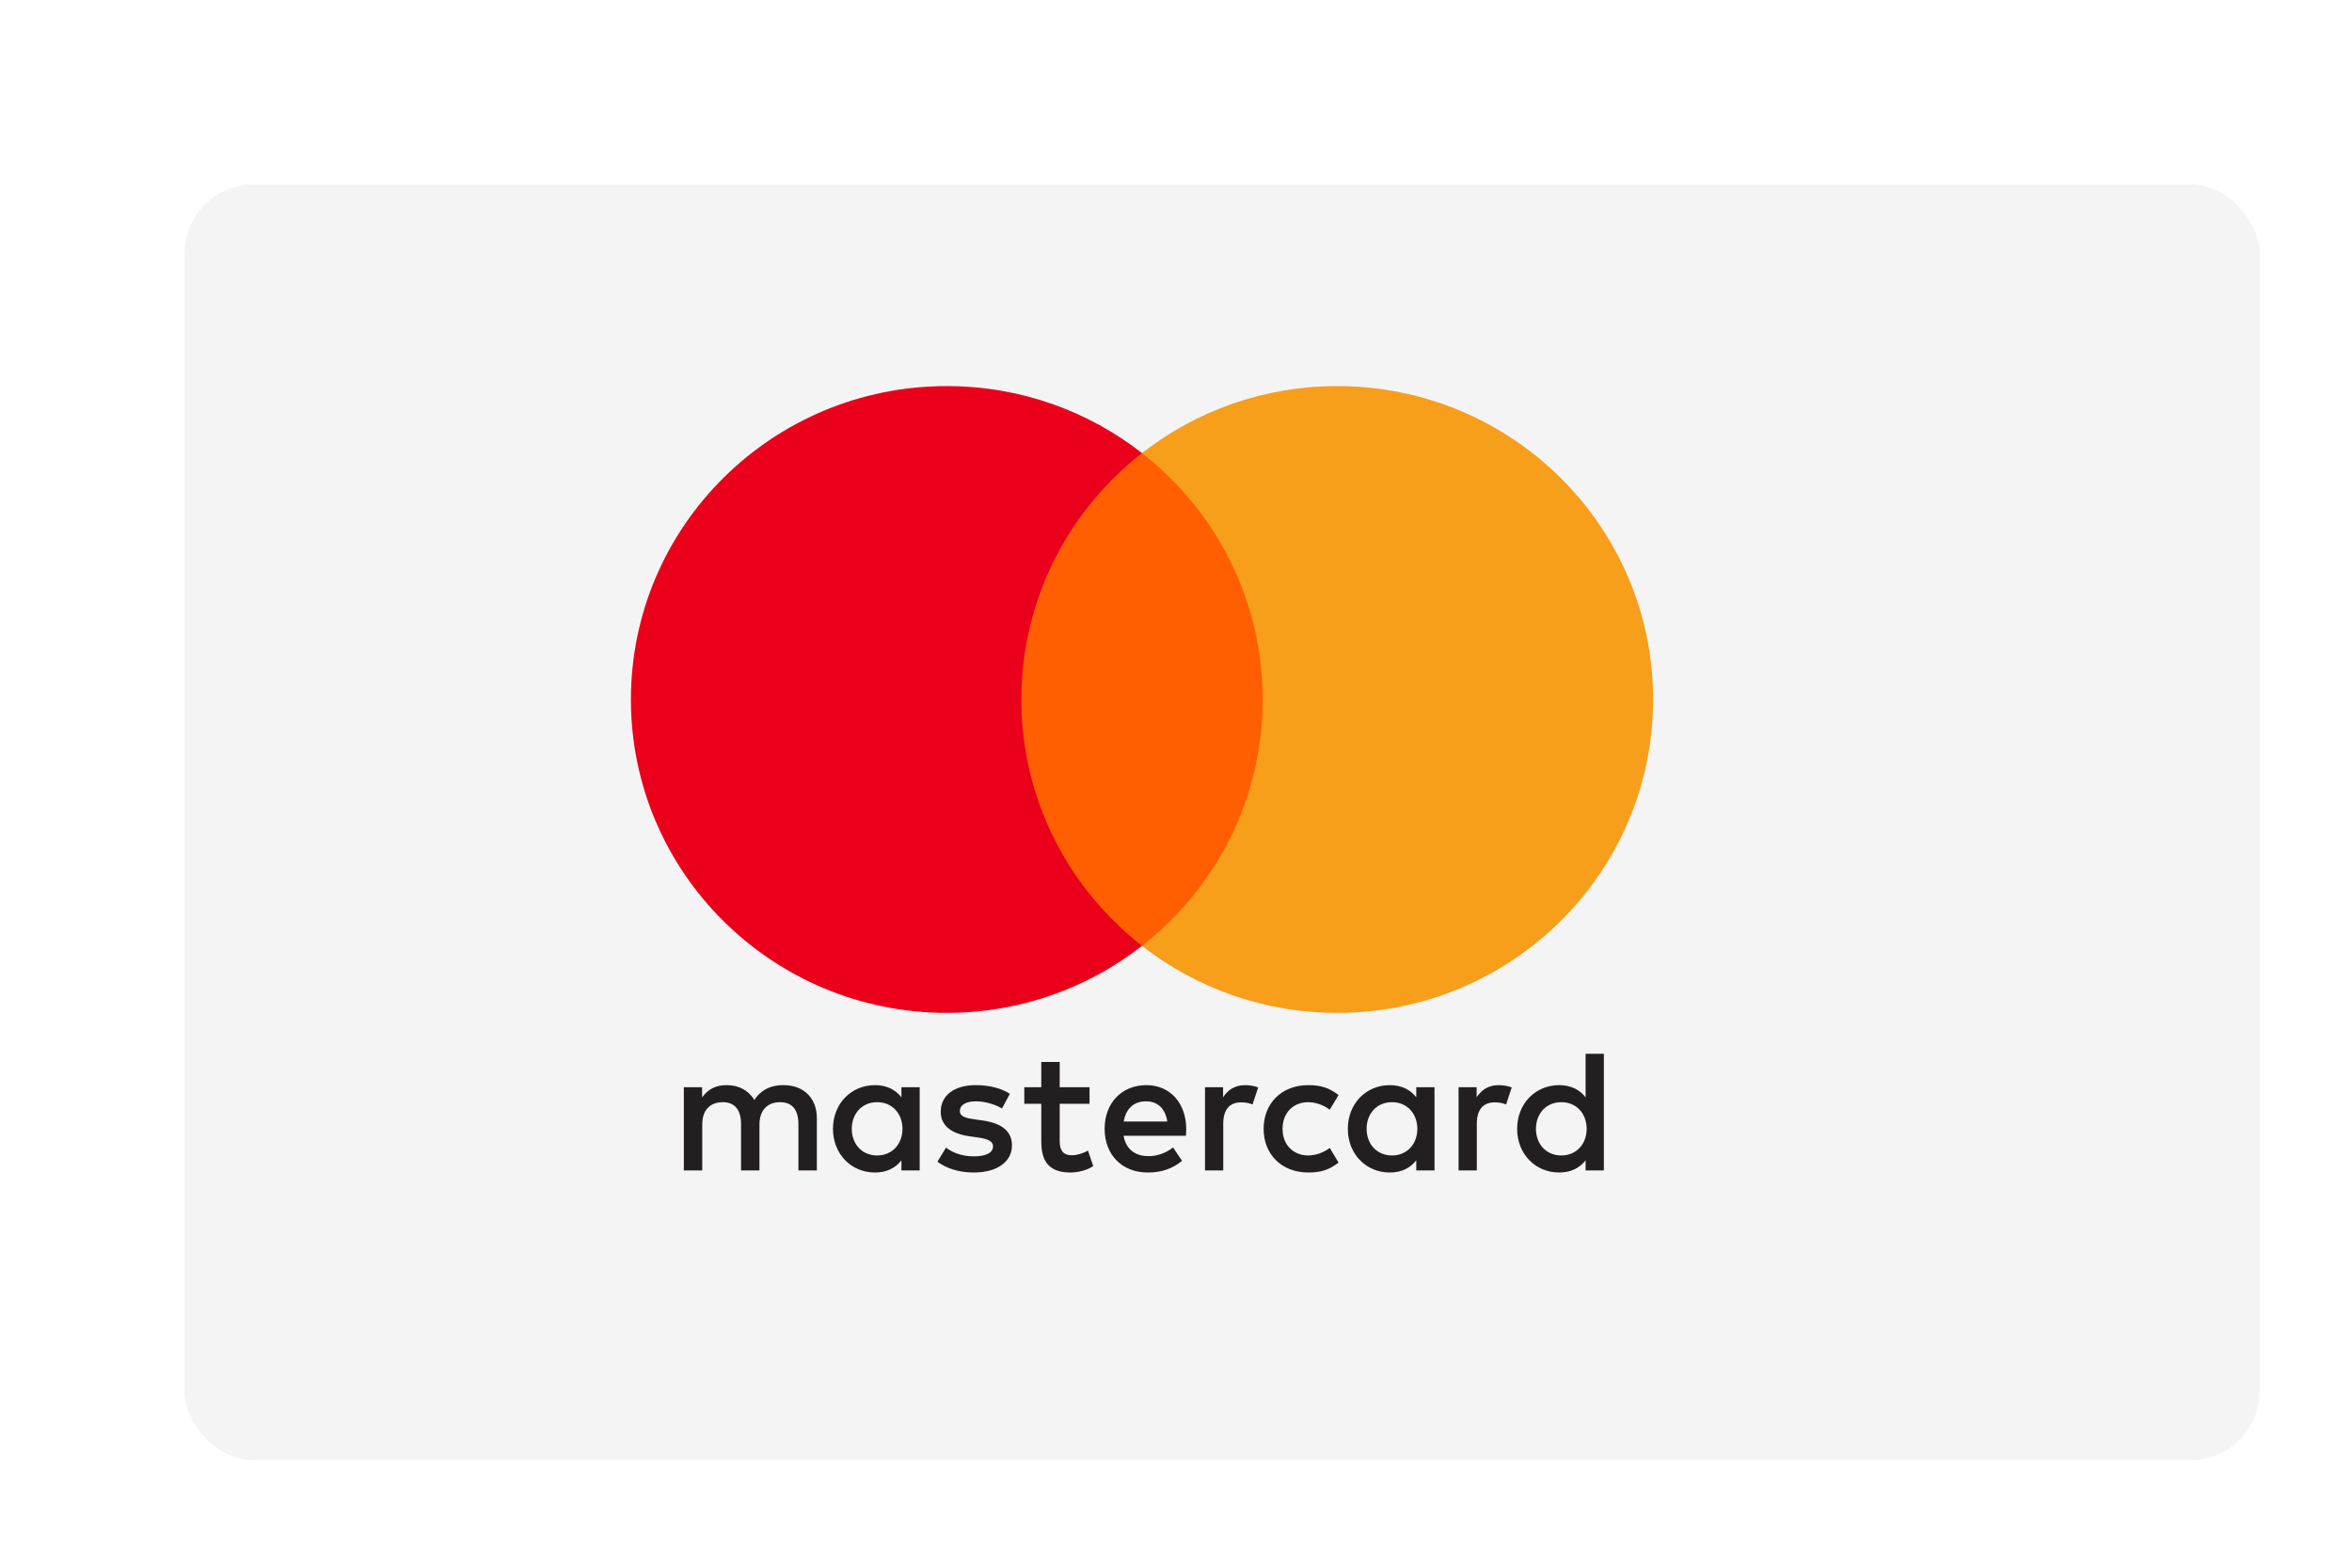 <svg width="102" height="68" viewBox="0 0 102 68" fill="none" xmlns="http://www.w3.org/2000/svg">
<g filter="url(#filter0_dd_1311_1586)">
<rect x="4" y="4" width="90" height="55.338" rx="3" fill="#F4F4F4"/>
</g>
<path fill-rule="evenodd" clip-rule="evenodd" d="M39.884 47.159V48.964V50.768H39.093V50.33C38.842 50.655 38.461 50.859 37.944 50.859C36.924 50.859 36.124 50.066 36.124 48.964C36.124 47.862 36.924 47.069 37.944 47.069C38.461 47.069 38.842 47.272 39.093 47.597V47.159H39.884ZM38.042 47.808C37.358 47.808 36.939 48.329 36.939 48.964C36.939 49.598 37.358 50.119 38.042 50.119C38.696 50.119 39.138 49.621 39.138 48.964C39.138 48.307 38.696 47.808 38.042 47.808ZM66.61 48.964C66.61 48.329 67.029 47.808 67.713 47.808C68.368 47.808 68.809 48.307 68.809 48.964C68.809 49.621 68.368 50.119 67.713 50.119C67.029 50.119 66.61 49.598 66.61 48.964ZM69.556 45.71V48.964V50.768H68.764V50.33C68.513 50.655 68.132 50.859 67.615 50.859C66.595 50.859 65.795 50.066 65.795 48.964C65.795 47.862 66.595 47.069 67.615 47.069C68.132 47.069 68.513 47.272 68.764 47.597V45.71H69.556ZM49.701 47.771C50.21 47.771 50.538 48.088 50.621 48.647H48.734C48.819 48.126 49.137 47.771 49.701 47.771ZM47.905 48.964C47.905 47.839 48.65 47.069 49.717 47.069C50.736 47.069 51.436 47.839 51.444 48.964C51.444 49.069 51.436 49.168 51.428 49.265H48.727C48.841 49.915 49.305 50.15 49.815 50.15C50.18 50.15 50.568 50.013 50.873 49.772L51.261 50.353C50.819 50.723 50.318 50.859 49.77 50.859C48.681 50.859 47.905 50.111 47.905 48.964ZM59.266 48.964C59.266 48.329 59.685 47.808 60.37 47.808C61.024 47.808 61.466 48.307 61.466 48.964C61.466 49.621 61.024 50.119 60.37 50.119C59.685 50.119 59.266 49.598 59.266 48.964ZM62.211 47.159V48.964V50.768H61.42V50.33C61.169 50.655 60.789 50.859 60.271 50.859C59.251 50.859 58.452 50.066 58.452 48.964C58.452 47.862 59.251 47.069 60.271 47.069C60.789 47.069 61.169 47.272 61.42 47.597V47.159H62.211ZM54.8 48.964C54.8 50.059 55.568 50.859 56.74 50.859C57.288 50.859 57.653 50.738 58.049 50.428L57.669 49.794C57.372 50.006 57.06 50.119 56.717 50.119C56.085 50.111 55.621 49.659 55.621 48.964C55.621 48.269 56.085 47.816 56.717 47.808C57.06 47.808 57.372 47.922 57.669 48.133L58.049 47.499C57.653 47.19 57.288 47.069 56.74 47.069C55.568 47.069 54.8 47.869 54.8 48.964ZM64.038 47.597C64.243 47.28 64.54 47.069 64.997 47.069C65.157 47.069 65.385 47.099 65.56 47.167L65.316 47.907C65.149 47.839 64.982 47.816 64.822 47.816C64.304 47.816 64.046 48.148 64.046 48.745V50.768H63.254V47.159H64.038V47.597ZM43.795 47.446C43.415 47.197 42.89 47.069 42.312 47.069C41.391 47.069 40.797 47.507 40.797 48.224C40.797 48.813 41.239 49.175 42.052 49.289L42.426 49.341C42.86 49.402 43.065 49.515 43.065 49.719C43.065 49.998 42.775 50.157 42.235 50.157C41.688 50.157 41.292 49.984 41.026 49.779L40.653 50.391C41.087 50.708 41.634 50.859 42.227 50.859C43.278 50.859 43.887 50.368 43.887 49.681C43.887 49.047 43.408 48.715 42.616 48.602L42.243 48.548C41.901 48.503 41.627 48.436 41.627 48.194C41.627 47.929 41.885 47.771 42.319 47.771C42.783 47.771 43.233 47.945 43.453 48.081L43.795 47.446ZM53.042 47.597C53.247 47.28 53.544 47.069 54 47.069C54.16 47.069 54.389 47.099 54.564 47.167L54.32 47.907C54.153 47.839 53.985 47.816 53.825 47.816C53.308 47.816 53.049 48.148 53.049 48.745V50.768H52.258V47.159H53.042V47.597ZM47.251 47.159H45.957V46.064H45.158V47.159H44.42V47.877H45.158V49.523C45.158 50.36 45.485 50.859 46.421 50.859C46.764 50.859 47.159 50.754 47.41 50.58L47.182 49.907C46.946 50.043 46.687 50.111 46.482 50.111C46.086 50.111 45.957 49.869 45.957 49.507V47.877H47.251V47.159ZM35.425 48.503V50.768H34.625V48.76C34.625 48.148 34.367 47.808 33.827 47.808C33.301 47.808 32.936 48.141 32.936 48.768V50.768H32.137V48.76C32.137 48.148 31.871 47.808 31.346 47.808C30.805 47.808 30.455 48.141 30.455 48.768V50.768H29.656V47.159H30.448V47.604C30.745 47.182 31.125 47.069 31.513 47.069C32.069 47.069 32.464 47.311 32.715 47.711C33.05 47.204 33.53 47.061 33.994 47.069C34.877 47.076 35.425 47.65 35.425 48.503Z" fill="#231F20"/>
<path d="M55.52 41.027H43.533V19.653H55.52V41.027Z" fill="#FF5F00"/>
<path d="M44.294 30.34C44.294 26.005 46.34 22.142 49.526 19.653C47.196 17.833 44.255 16.747 41.06 16.747C33.494 16.747 27.361 22.833 27.361 30.34C27.361 37.848 33.494 43.934 41.06 43.934C44.255 43.934 47.196 42.847 49.526 41.027C46.34 38.538 44.294 34.676 44.294 30.34Z" fill="#EB001B"/>
<path d="M71.691 30.34C71.691 37.848 65.558 43.934 57.993 43.934C54.797 43.934 51.856 42.847 49.525 41.027C52.712 38.538 54.758 34.676 54.758 30.34C54.758 26.005 52.712 22.142 49.525 19.653C51.856 17.833 54.797 16.747 57.993 16.747C65.558 16.747 71.691 22.833 71.691 30.34Z" fill="#F79E1B"/>
<defs>
<filter id="filter0_dd_1311_1586" x="0" y="0" width="102" height="67.338" filterUnits="userSpaceOnUse" color-interpolation-filters="sRGB">
<feFlood flood-opacity="0" result="BackgroundImageFix"/>
<feColorMatrix in="SourceAlpha" type="matrix" values="0 0 0 0 0 0 0 0 0 0 0 0 0 0 0 0 0 0 127 0" result="hardAlpha"/>
<feOffset dy="4"/>
<feGaussianBlur stdDeviation="2"/>
<feComposite in2="hardAlpha" operator="out"/>
<feColorMatrix type="matrix" values="0 0 0 0 0 0 0 0 0 0 0 0 0 0 0 0 0 0 0.15 0"/>
<feBlend mode="normal" in2="BackgroundImageFix" result="effect1_dropShadow_1311_1586"/>
<feColorMatrix in="SourceAlpha" type="matrix" values="0 0 0 0 0 0 0 0 0 0 0 0 0 0 0 0 0 0 127 0" result="hardAlpha"/>
<feOffset dx="4"/>
<feGaussianBlur stdDeviation="2"/>
<feComposite in2="hardAlpha" operator="out"/>
<feColorMatrix type="matrix" values="0 0 0 0 0 0 0 0 0 0 0 0 0 0 0 0 0 0 0.15 0"/>
<feBlend mode="normal" in2="effect1_dropShadow_1311_1586" result="effect2_dropShadow_1311_1586"/>
<feBlend mode="normal" in="SourceGraphic" in2="effect2_dropShadow_1311_1586" result="shape"/>
</filter>
</defs>
</svg>
